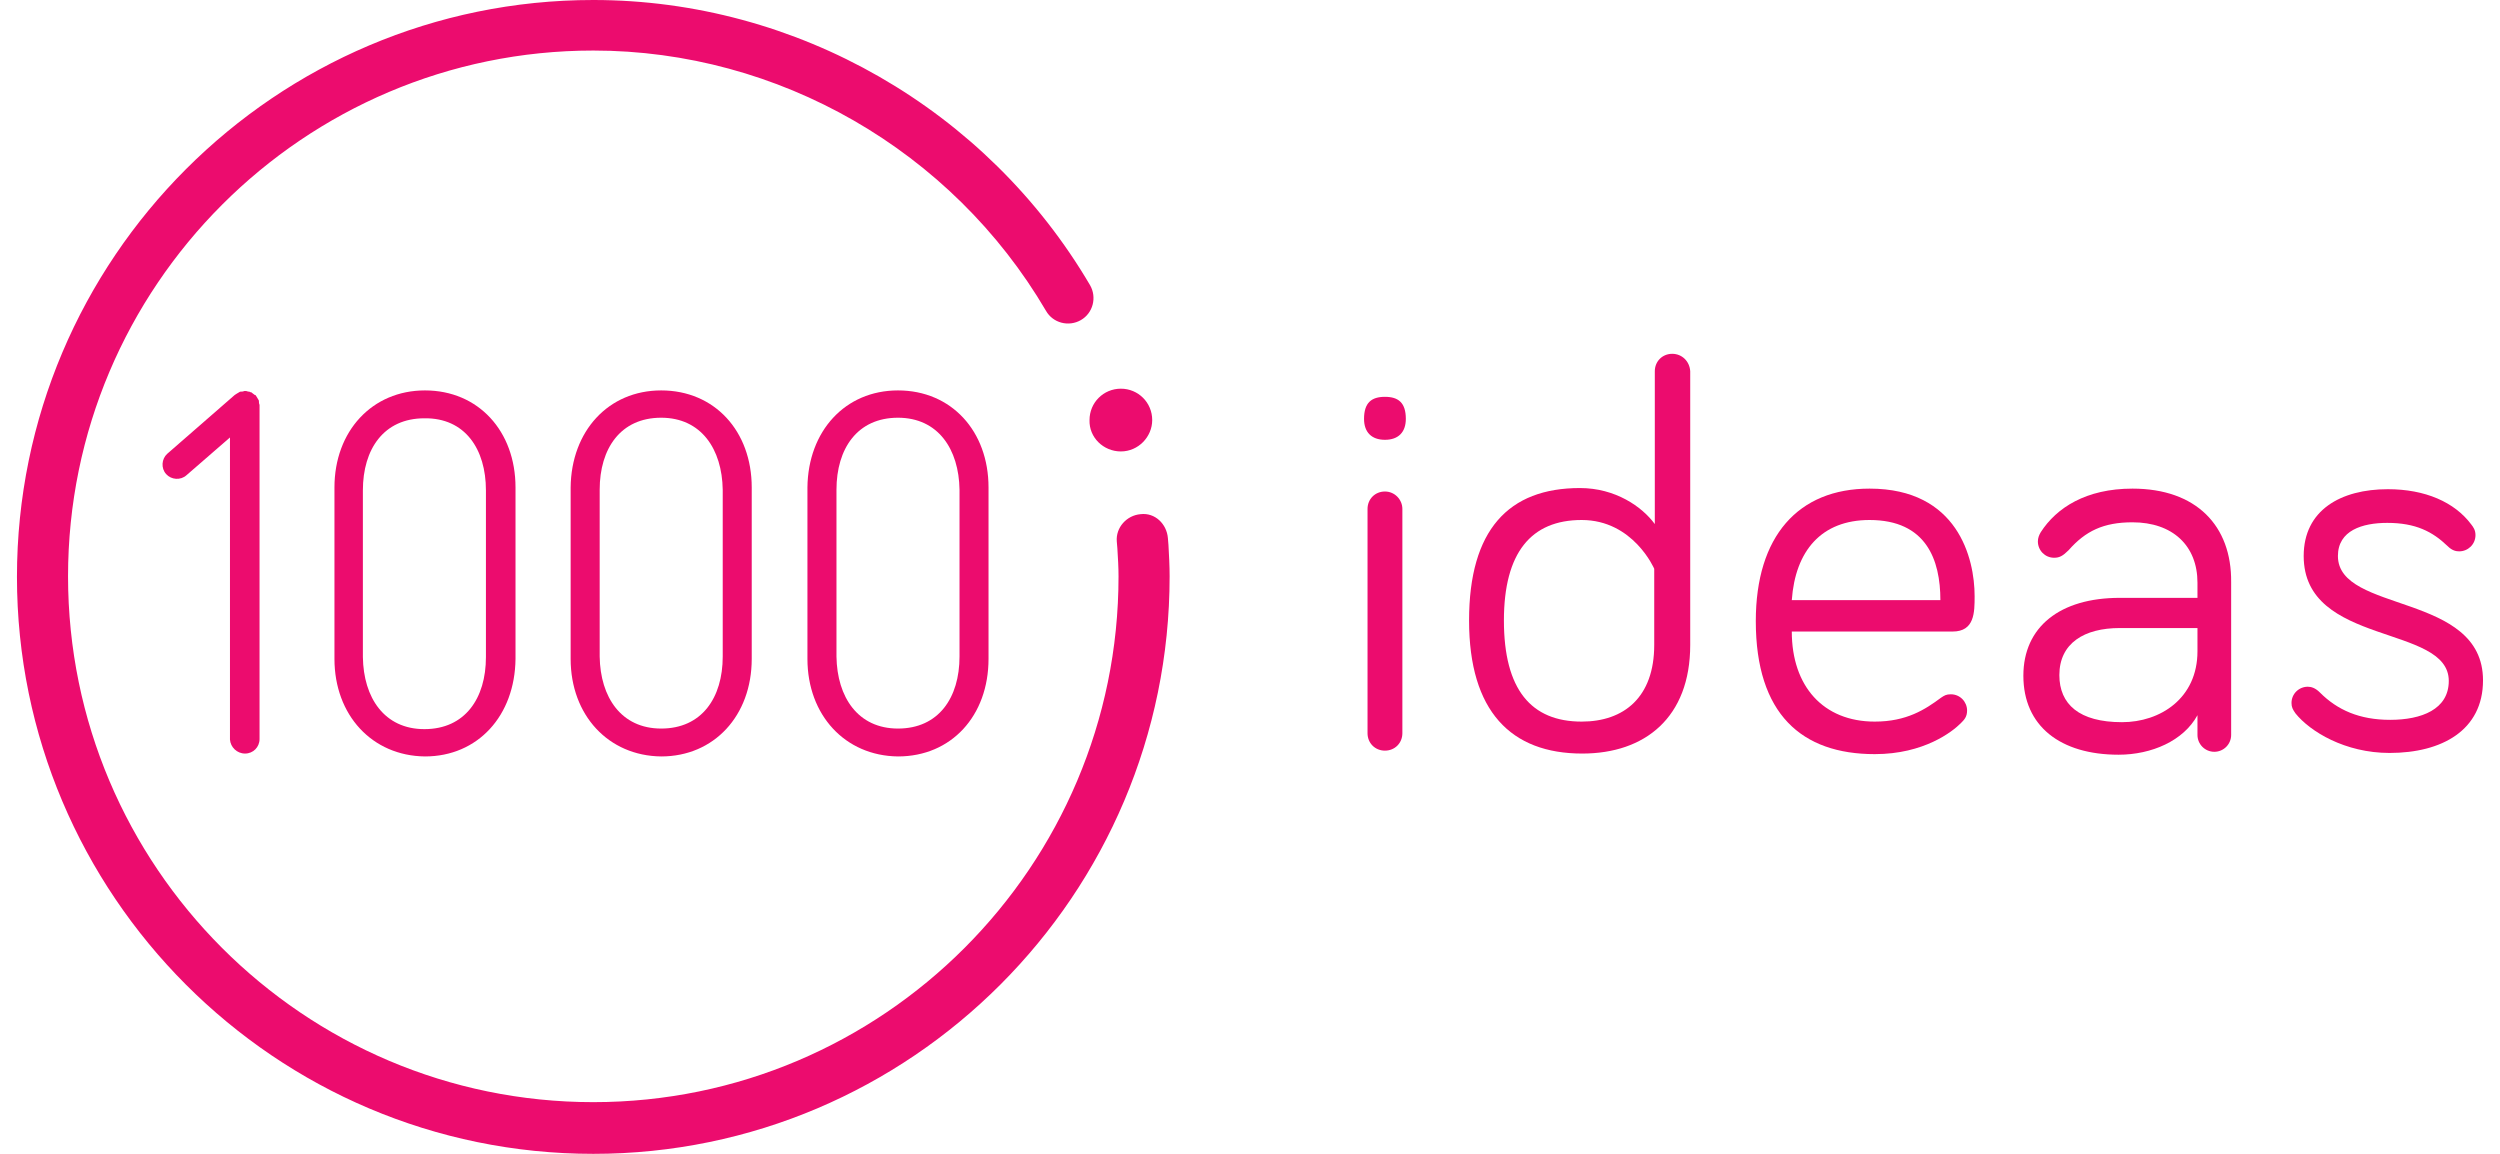 <svg width="78" height="36" viewBox="0 0 78 36" fill="none" xmlns="http://www.w3.org/2000/svg">
<g clip-path="url(#clip0_2_184)">
<path d="M18.511 36C8.587 36 0.529 27.915 0.529 18C0.529 8.066 8.605 0 18.511 0C24.848 0 30.788 3.408 34.011 8.9C34.228 9.281 34.102 9.77 33.721 9.988C33.341 10.205 32.852 10.079 32.635 9.698C29.701 4.695 24.287 1.577 18.511 1.577C9.475 1.577 2.123 8.937 2.123 17.982C2.123 27.027 9.475 34.387 18.511 34.387C27.547 34.387 34.898 27.027 34.898 17.982C34.898 17.692 34.88 17.402 34.862 17.112L34.844 16.894C34.808 16.459 35.152 16.078 35.587 16.042C36.039 15.988 36.401 16.351 36.438 16.785L36.456 17.003C36.474 17.329 36.492 17.656 36.492 17.982C36.492 27.915 28.416 36 18.511 36Z" fill="#EC0C6E"/>
<path d="M34.971 14.085C35.514 14.085 35.949 13.631 35.949 13.106C35.949 12.562 35.514 12.127 34.971 12.127C34.428 12.127 33.993 12.562 33.993 13.106C33.975 13.649 34.428 14.085 34.971 14.085Z" fill="#EC0C6E"/>
<path d="M28.017 12.181C26.369 12.181 25.21 13.45 25.192 15.209V20.556C25.192 22.314 26.369 23.583 28.017 23.601C29.683 23.601 30.842 22.332 30.842 20.556V15.209C30.842 13.45 29.683 12.181 28.017 12.181ZM29.937 20.483C29.937 21.77 29.285 22.731 28.017 22.731C26.768 22.731 26.116 21.752 26.098 20.483V15.281C26.098 13.994 26.75 13.033 28.017 13.033C29.267 13.033 29.919 14.012 29.937 15.281V20.483Z" fill="#EC0C6E"/>
<path d="M10.435 15.209V20.556C10.435 22.314 11.612 23.583 13.259 23.601C14.907 23.601 16.066 22.332 16.084 20.556V15.209C16.084 13.45 14.925 12.181 13.259 12.181C11.612 12.181 10.435 13.45 10.435 15.209ZM15.161 15.299V20.502C15.161 21.788 14.509 22.749 13.241 22.749C11.992 22.749 11.34 21.77 11.322 20.502V15.299C11.322 14.012 11.974 13.051 13.241 13.051C14.509 13.033 15.161 14.012 15.161 15.299Z" fill="#EC0C6E"/>
<path d="M20.629 12.181C18.981 12.181 17.822 13.45 17.804 15.209V20.556C17.804 22.314 18.981 23.583 20.629 23.601C22.277 23.601 23.454 22.332 23.454 20.556V15.209C23.454 13.45 22.295 12.181 20.629 12.181ZM22.549 20.483C22.549 21.77 21.897 22.731 20.629 22.731C19.38 22.731 18.728 21.752 18.71 20.483V15.281C18.71 13.994 19.361 13.033 20.629 13.033C21.878 13.033 22.53 14.012 22.549 15.281V20.483Z" fill="#EC0C6E"/>
<path d="M7.646 23.511C7.899 23.511 8.098 23.311 8.098 23.057V12.634C8.098 12.616 8.08 12.598 8.08 12.562C8.08 12.526 8.08 12.489 8.062 12.471C8.044 12.435 8.026 12.417 8.008 12.381C7.99 12.363 7.99 12.344 7.972 12.326C7.972 12.326 7.972 12.326 7.954 12.326C7.935 12.308 7.899 12.29 7.881 12.272C7.863 12.254 7.845 12.236 7.809 12.236C7.791 12.217 7.754 12.217 7.736 12.217C7.7 12.199 7.664 12.199 7.646 12.199C7.646 12.199 7.646 12.199 7.628 12.199C7.609 12.199 7.591 12.217 7.555 12.217C7.519 12.217 7.483 12.217 7.465 12.236C7.428 12.254 7.41 12.272 7.374 12.29C7.356 12.308 7.338 12.308 7.32 12.326L5.219 14.157C5.038 14.32 5.02 14.61 5.183 14.791C5.346 14.973 5.636 14.991 5.817 14.828L7.175 13.649V23.076C7.193 23.311 7.392 23.511 7.646 23.511Z" fill="#EC0C6E"/>
<path d="M43.21 15.335C42.902 15.335 42.667 15.571 42.667 15.879V22.876C42.667 23.184 42.902 23.42 43.21 23.42C43.518 23.42 43.754 23.184 43.754 22.876V15.879C43.754 15.589 43.518 15.335 43.21 15.335Z" fill="#EC0C6E"/>
<path d="M43.21 12.381C42.794 12.381 42.558 12.562 42.558 13.069C42.558 13.486 42.794 13.722 43.21 13.722C43.627 13.722 43.862 13.486 43.862 13.069C43.862 12.562 43.627 12.381 43.21 12.381Z" fill="#EC0C6E"/>
<path d="M52.173 11.039C51.865 11.039 51.63 11.275 51.63 11.583V16.351C51.232 15.807 50.399 15.227 49.294 15.227C47.067 15.227 45.835 16.532 45.835 19.36C45.835 22.187 47.139 23.511 49.367 23.511C51.322 23.511 52.735 22.387 52.735 20.121V11.583C52.717 11.275 52.481 11.039 52.173 11.039ZM51.612 20.121C51.612 21.752 50.67 22.514 49.348 22.514C47.773 22.514 46.922 21.517 46.922 19.36C46.922 17.239 47.773 16.224 49.348 16.224C50.96 16.224 51.612 17.746 51.612 17.746V20.121Z" fill="#EC0C6E"/>
<path d="M58.33 15.245C56.103 15.245 54.781 16.731 54.781 19.378C54.781 22.278 56.212 23.529 58.493 23.529C60.033 23.529 60.92 22.822 61.173 22.568C61.282 22.459 61.373 22.369 61.373 22.169C61.373 21.897 61.155 21.662 60.866 21.662C60.721 21.662 60.666 21.698 60.558 21.77C60.069 22.133 59.489 22.514 58.493 22.514C56.882 22.514 55.904 21.408 55.904 19.704H60.92C61.608 19.704 61.608 19.106 61.608 18.598C61.608 17.42 61.083 15.245 58.33 15.245ZM55.904 18.725C56.013 17.184 56.828 16.224 58.33 16.224C60.105 16.224 60.54 17.474 60.54 18.725H55.904Z" fill="#EC0C6E"/>
<path d="M66.533 15.245C65.085 15.245 64.161 15.843 63.672 16.604C63.618 16.695 63.582 16.785 63.582 16.894C63.582 17.166 63.799 17.402 64.089 17.402C64.252 17.402 64.36 17.347 64.541 17.166C65.067 16.568 65.628 16.296 66.533 16.296C67.783 16.296 68.561 17.021 68.561 18.181V18.653H66.135C64.27 18.653 63.129 19.559 63.129 21.082C63.129 22.659 64.288 23.547 66.099 23.547C67.131 23.547 68.127 23.112 68.561 22.314V22.93C68.561 23.221 68.797 23.456 69.087 23.456C69.376 23.456 69.612 23.221 69.612 22.93V18.163C69.63 16.405 68.525 15.245 66.533 15.245ZM68.561 20.32C68.561 21.788 67.402 22.532 66.207 22.532C64.867 22.532 64.252 21.97 64.252 21.063C64.252 20.067 65.03 19.595 66.135 19.595H68.561V20.32Z" fill="#EC0C6E"/>
<path d="M72.943 17.347C72.943 16.55 73.704 16.314 74.483 16.314C75.37 16.314 75.895 16.586 76.366 17.039C76.511 17.184 76.637 17.202 76.728 17.202C76.999 17.202 77.235 16.985 77.235 16.695C77.235 16.532 77.162 16.441 77.108 16.369C76.583 15.662 75.659 15.263 74.501 15.263C73.034 15.263 71.875 15.915 71.875 17.347C71.875 20.175 76.402 19.468 76.402 21.245C76.402 22.133 75.551 22.459 74.573 22.459C73.613 22.459 72.925 22.151 72.382 21.607C72.237 21.462 72.11 21.426 72.002 21.426C71.73 21.426 71.495 21.643 71.495 21.933C71.495 22.06 71.531 22.133 71.621 22.26C72.074 22.822 73.161 23.492 74.555 23.492C76.185 23.492 77.47 22.785 77.47 21.227C77.47 18.471 72.943 19.142 72.943 17.347Z" fill="#EC0C6E"/>
</g>
<defs>
<clipPath id="clip0_2_184">
<rect width="76.941" height="36" fill="white" transform="translate(0.529)"/>
</clipPath>
</defs>
</svg>

